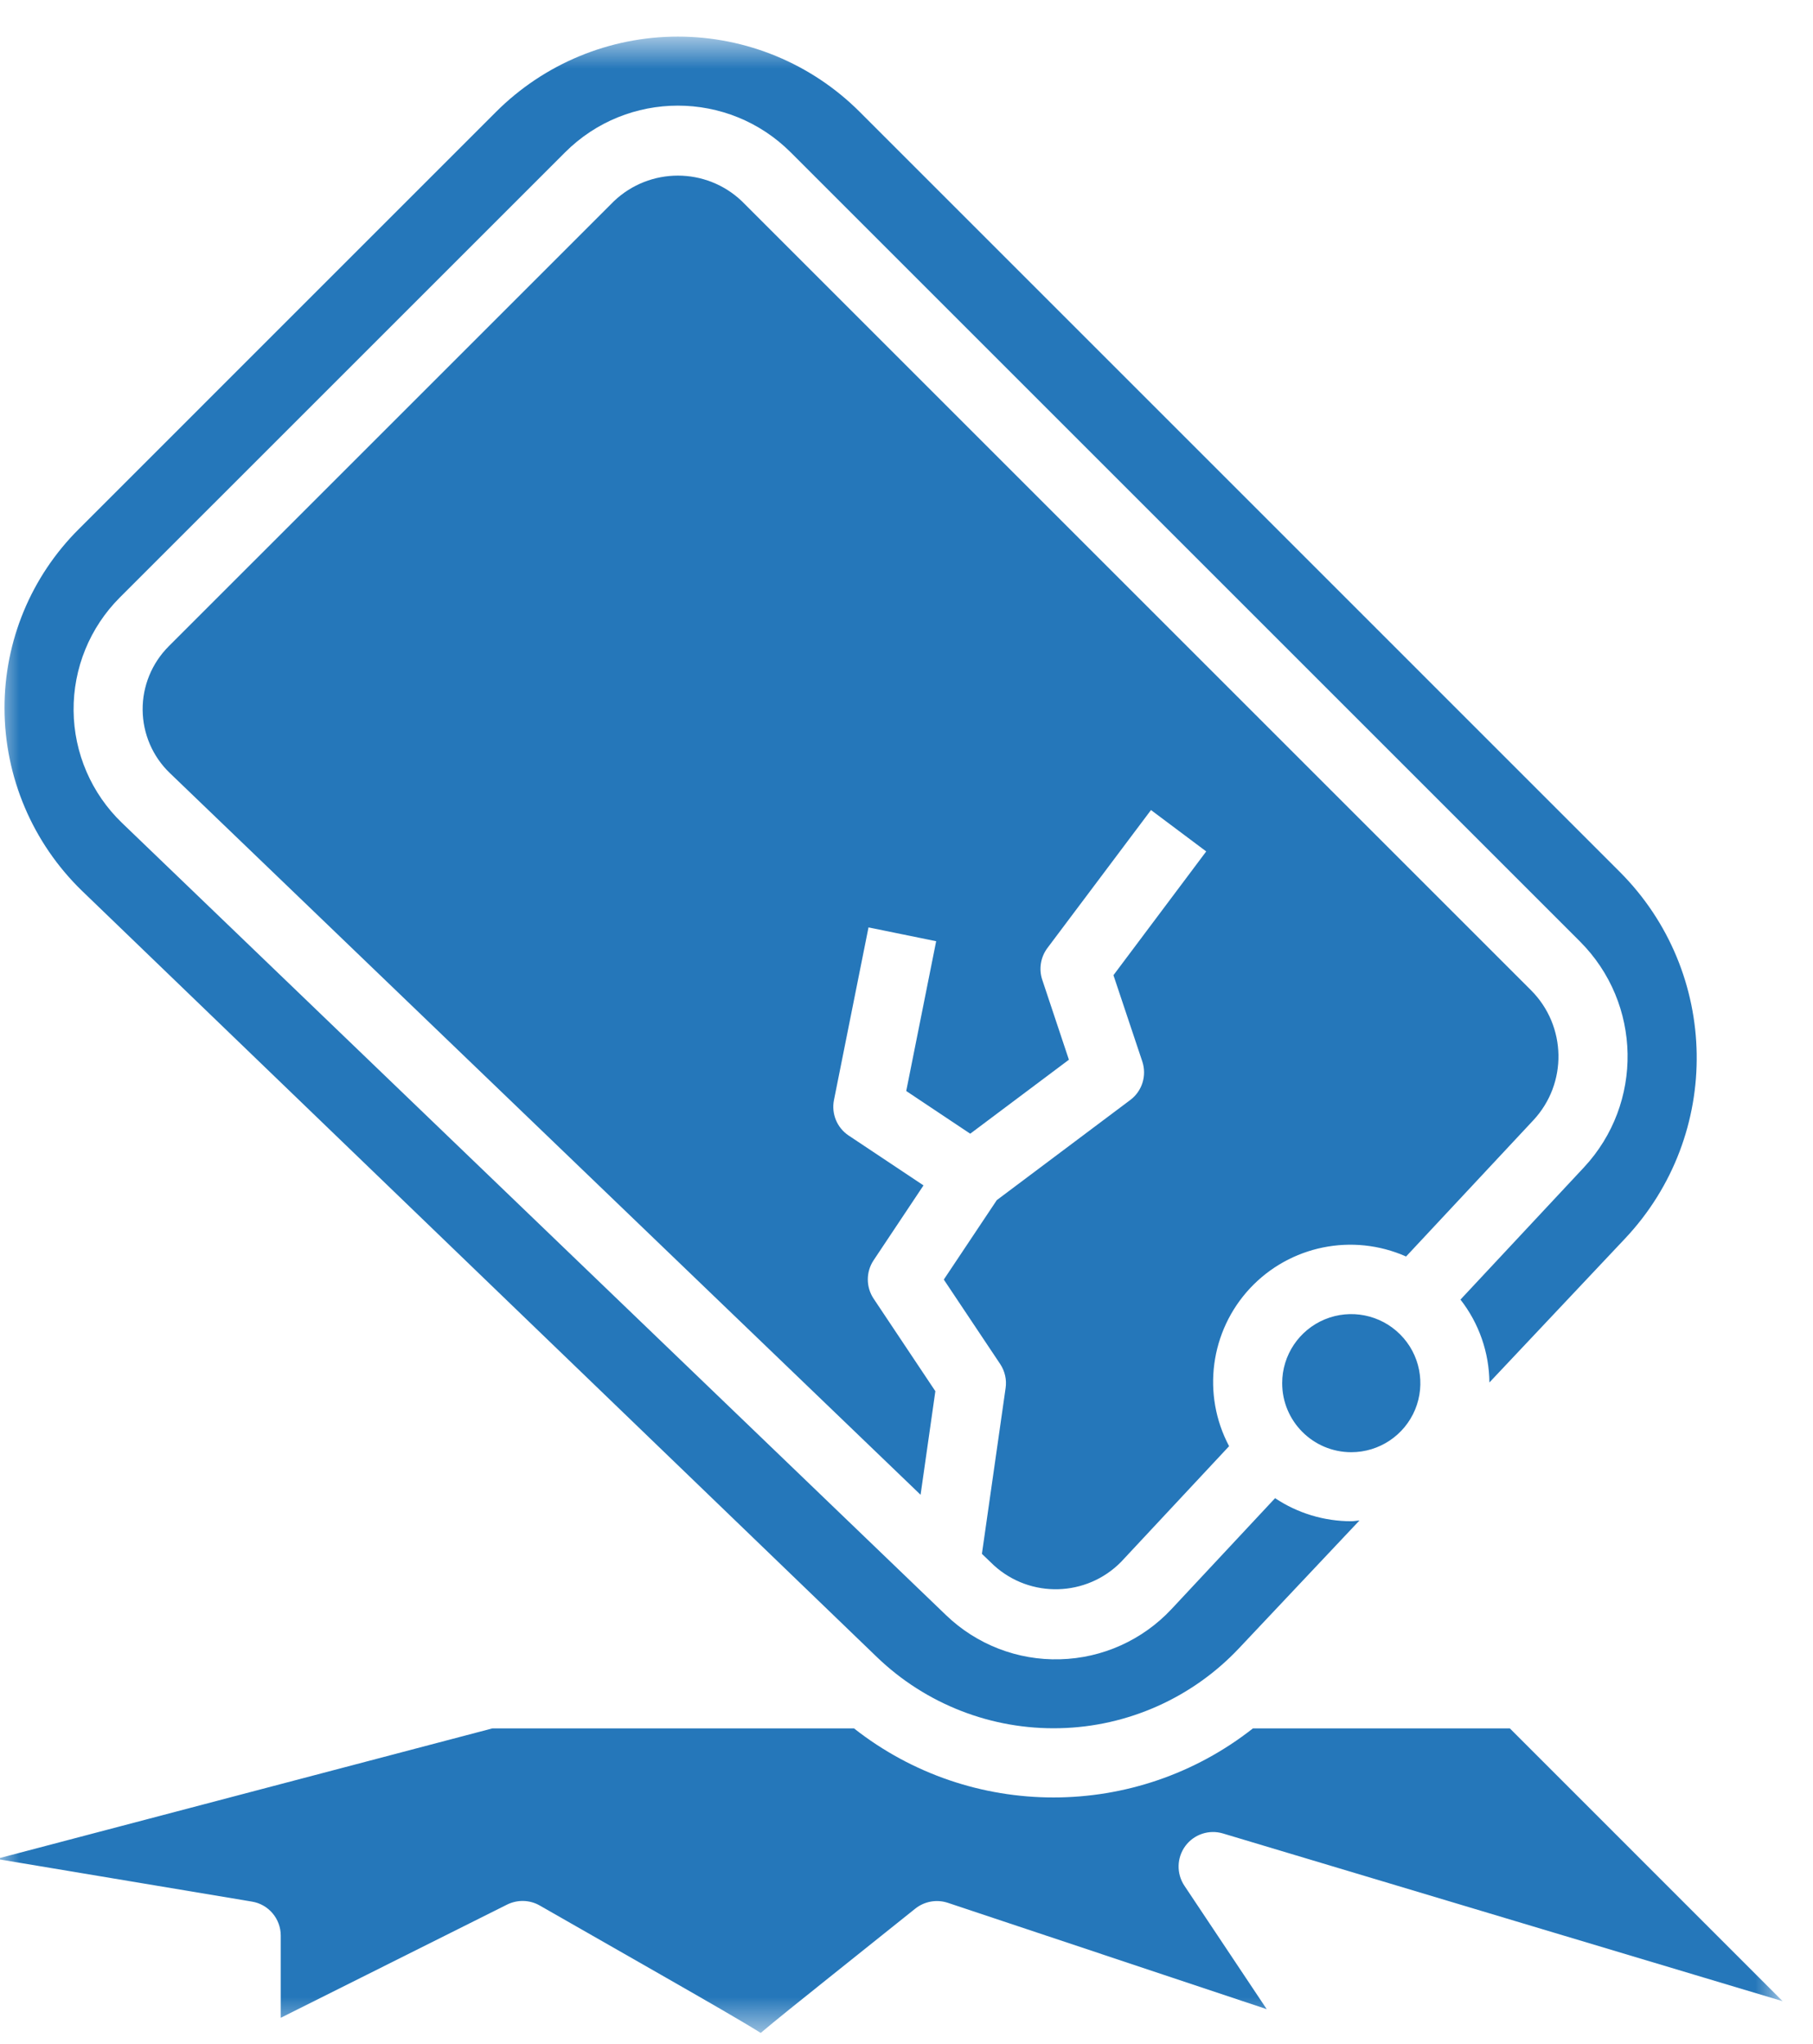 <?xml version="1.0" encoding="UTF-8"?>
<svg width="47px" height="53px" viewBox="0 0 47 53" version="1.1" xmlns="http://www.w3.org/2000/svg" xmlns:xlink="http://www.w3.org/1999/xlink">
    <!-- Generator: Sketch 59 (86127) - https://sketch.com -->
    <title>Group 82</title>
    <desc>Created with Sketch.</desc>
    <defs>
        <polygon id="path-1" points="0.906 0.674 47.212 0.674 47.212 52.434 0.906 52.434"></polygon>
    </defs>
    <g id="Page-1" stroke="none" stroke-width="1" fill="none" fill-rule="evenodd">
        <g id="FolletoBanana" transform="translate(-220, -315)">
            <g id="Group-82" transform="translate(219, 315.276)">
                <mask id="mask-2" fill="white">
                    <use xlink:href="#path-1"></use>
                </mask>
                <g id="Clip-81"></g>
                <path d="M32.706,47.263 C32.345,47.154 31.954,47.283 31.729,47.587 C31.505,47.891 31.495,48.303 31.704,48.617 L33.838,51.818 L25.57,49.06 C25.282,48.965 24.965,49.022 24.728,49.211 L22.49,51.001 C21.685,51.645 21.117,52.099 20.721,52.434 C20.175,52.094 19.351,51.623 18.124,50.92 L14.991,49.13 C14.732,48.981 14.415,48.974 14.147,49.106 L8.278,52.042 L8.278,49.91 C8.278,49.474 7.962,49.099 7.531,49.029 L0.906,47.922 L13.765,44.538 L23.139,44.538 C26.174,46.926 30.447,46.926 33.481,44.538 L40.141,44.538 L47.212,51.611 L32.706,47.263 Z M1.117,18.09 C1.113,16.346 1.806,14.674 3.041,13.444 L13.857,2.627 C15.108,1.375 16.805,0.673 18.574,0.673 C20.342,0.673 22.039,1.375 23.289,2.627 L42.984,22.323 C45.596,24.933 45.659,29.148 43.128,31.837 L39.611,35.569 C39.604,34.789 39.341,34.035 38.861,33.42 L42.06,29.994 C43.61,28.332 43.565,25.741 41.958,24.134 L21.499,3.675 C19.883,2.059 17.264,2.059 15.648,3.675 L4.105,15.217 C3.328,15.995 2.897,17.052 2.908,18.152 C2.918,19.25 3.371,20.299 4.163,21.061 L25.526,41.603 C26.318,42.365 27.383,42.778 28.48,42.746 C29.579,42.718 30.619,42.248 31.369,41.446 L34.055,38.569 C34.64,38.959 35.326,39.167 36.03,39.167 C36.102,39.167 36.172,39.151 36.243,39.147 L33.122,42.458 C31.913,43.743 30.238,44.492 28.475,44.533 C26.71,44.577 25.001,43.911 23.731,42.687 L3.127,22.823 C1.846,21.581 1.121,19.875 1.117,18.09 L1.117,18.09 Z M34.239,35.587 C34.239,34.862 34.676,34.209 35.345,33.932 C36.014,33.656 36.784,33.809 37.296,34.322 C37.809,34.833 37.962,35.603 37.685,36.273 C37.407,36.941 36.755,37.377 36.03,37.377 C35.041,37.377 34.239,36.575 34.239,35.587 L34.239,35.587 Z M26.928,35.09 L25.467,32.901 L26.841,30.841 L30.301,28.245 C30.609,28.015 30.734,27.613 30.613,27.247 L29.865,25.009 L32.27,21.8 L30.838,20.727 L28.152,24.306 C27.977,24.541 27.926,24.849 28.019,25.127 L28.71,27.201 L26.152,29.119 L24.493,28.012 L25.269,24.128 L23.515,23.77 L22.62,28.245 C22.548,28.602 22.699,28.965 23,29.166 L24.941,30.459 L23.647,32.401 C23.447,32.702 23.447,33.093 23.647,33.395 L25.248,35.795 L24.865,38.481 L5.405,19.77 C4.959,19.343 4.704,18.753 4.698,18.134 C4.692,17.515 4.935,16.922 5.372,16.483 L16.914,4.942 C17.843,4.056 19.304,4.056 20.233,4.942 L40.69,25.399 C41.615,26.325 41.641,27.816 40.749,28.771 L37.451,32.303 C36.065,31.688 34.44,32.019 33.405,33.127 C32.371,34.236 32.152,35.88 32.863,37.221 L30.06,40.224 C29.164,41.13 27.712,41.17 26.768,40.313 L26.455,40.013 L27.069,35.715 C27.101,35.496 27.051,35.275 26.928,35.09 L26.928,35.09 Z" id="Fill-80" fill="#2577ba" mask="url(#mask-2)"></path>
            </g>
        </g>
    </g>
</svg>